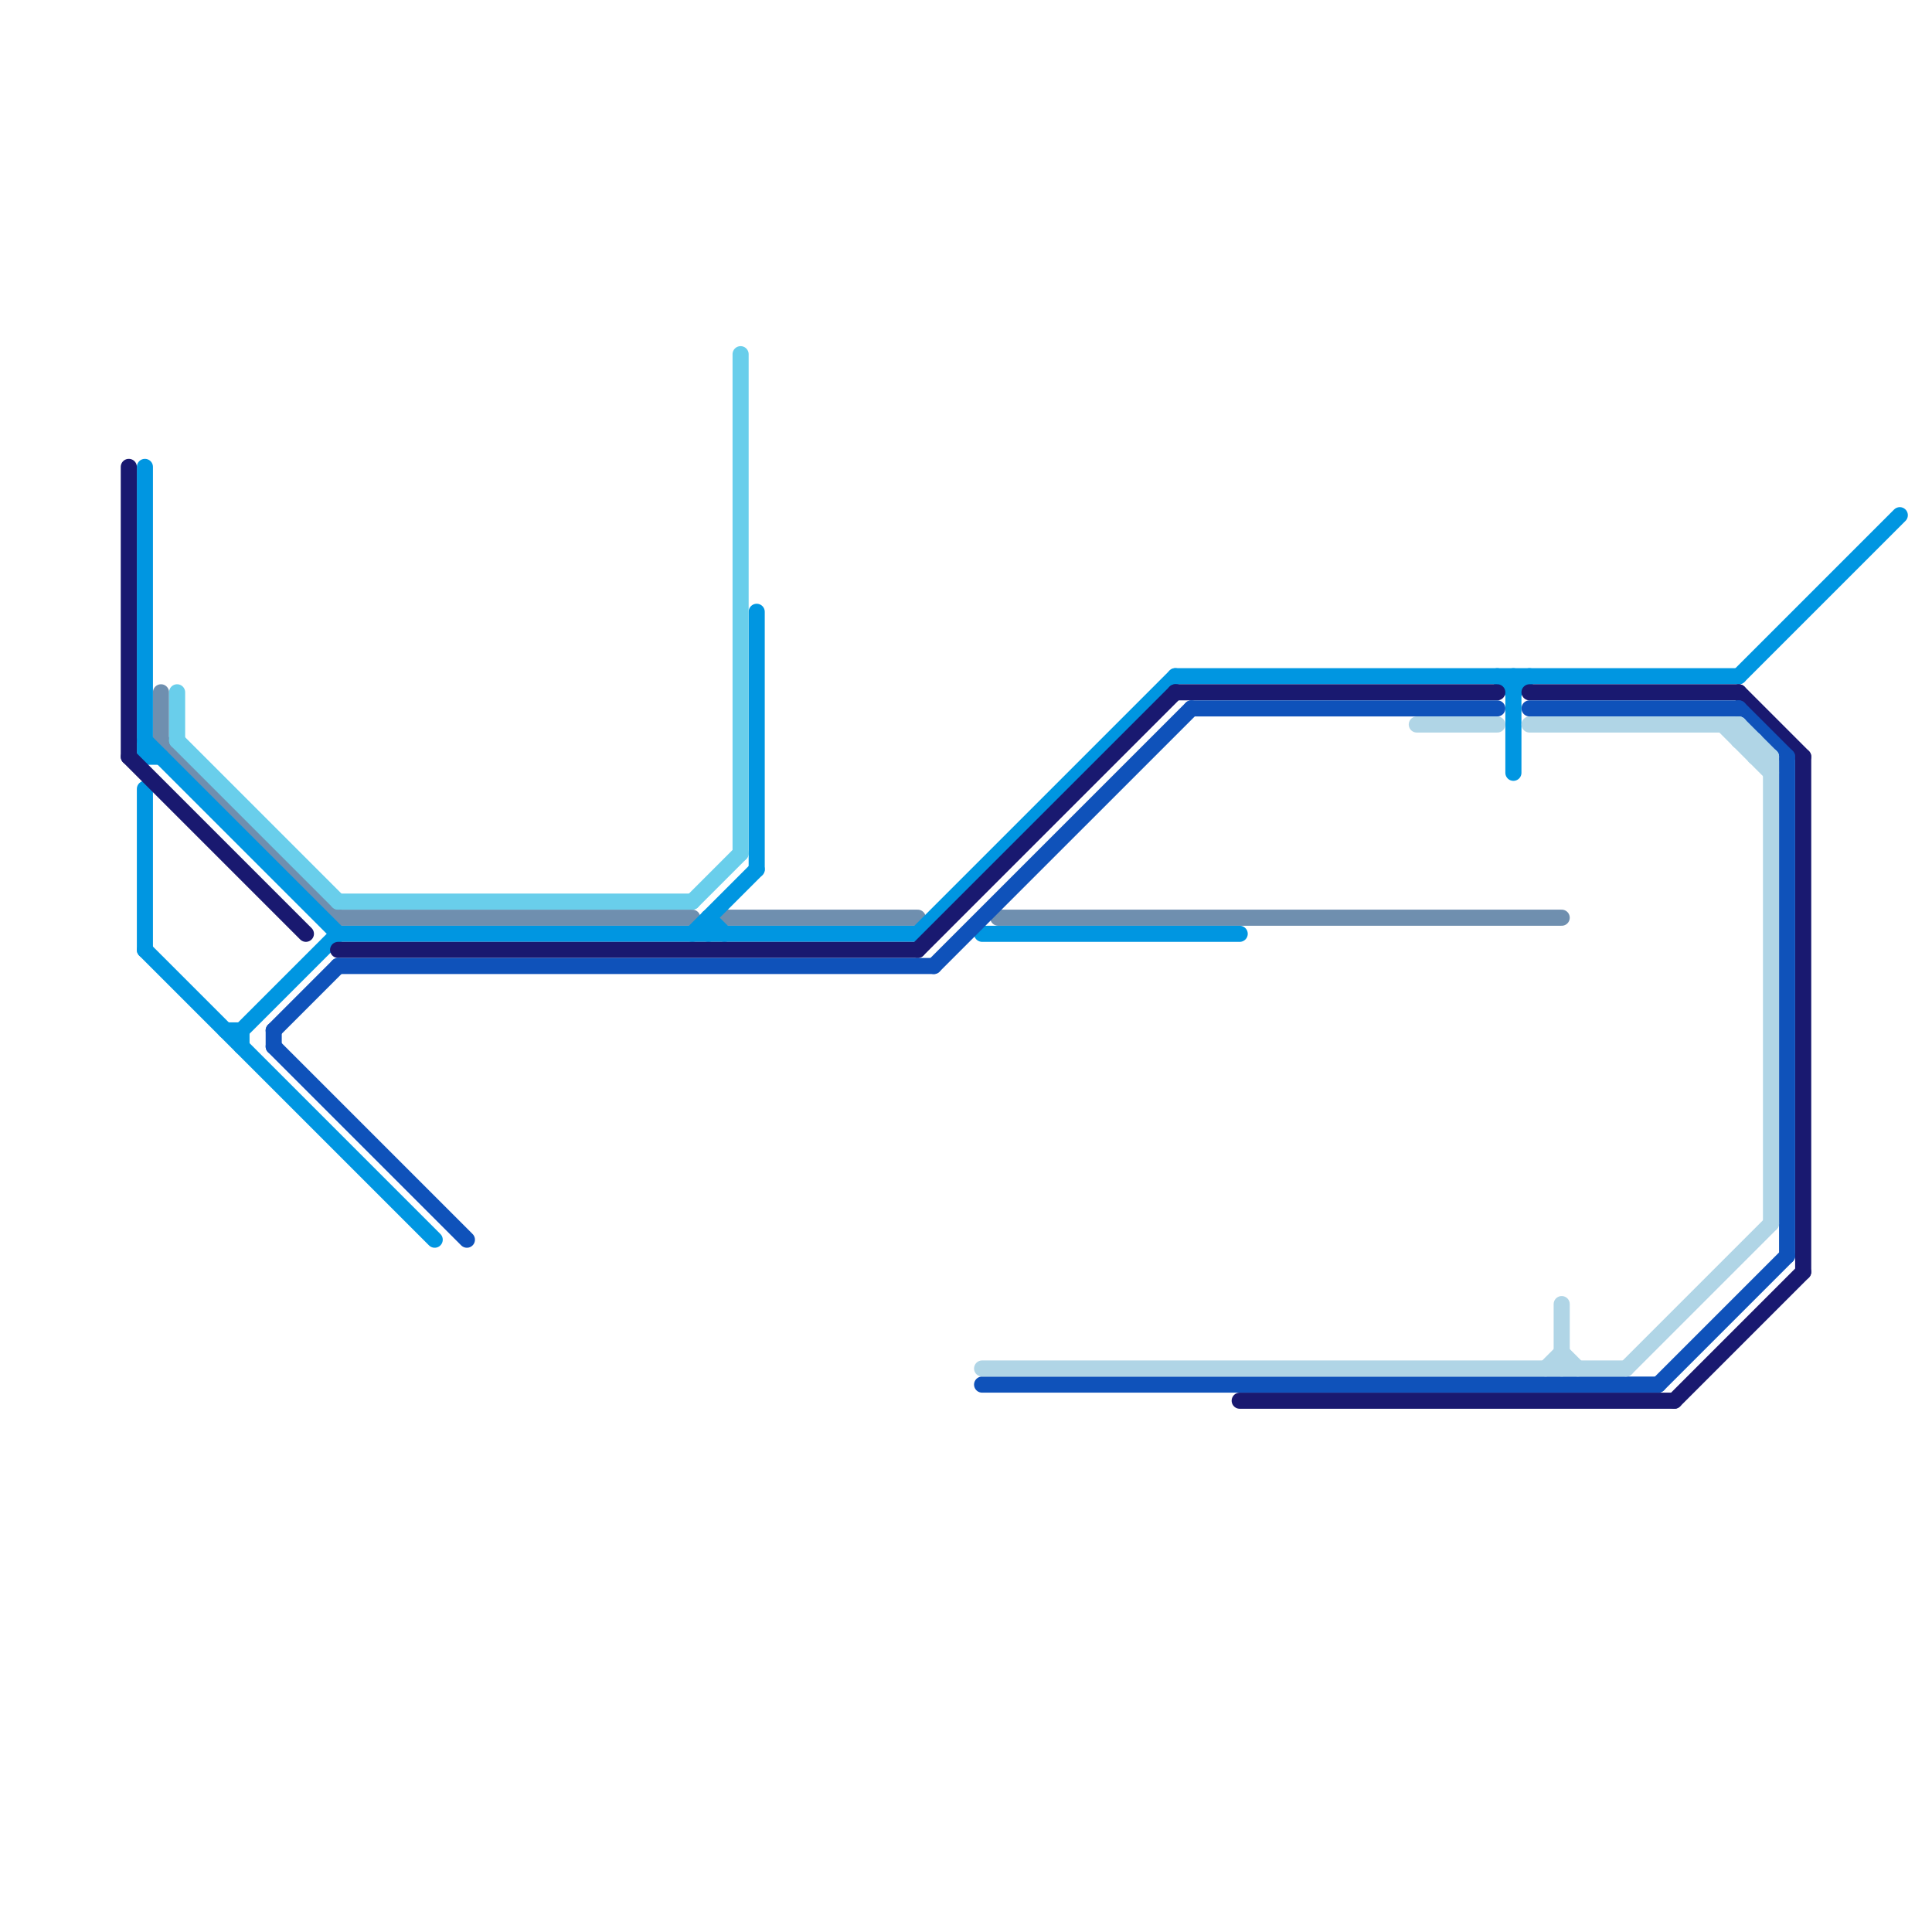 
<svg version="1.1" xmlns="http://www.w3.org/2000/svg" viewBox="0 0 120 120">
<style>line { stroke-width: 1; fill: none; stroke-linecap: round; stroke-linejoin: round; } .c0 { stroke: #6f8faf } .c1 { stroke: #0096e1 } .c2 { stroke: #191970 } .c3 { stroke: #0f52ba } .c4 { stroke: #b0d5e6 } .c5 { stroke: #69ceeb }</style><line class="c0" x1="62" y1="57" x2="97" y2="57"/><line class="c0" x1="10" y1="43" x2="10" y2="46"/><line class="c0" x1="10" y1="46" x2="21" y2="57"/><line class="c0" x1="21" y1="57" x2="43" y2="57"/><line class="c0" x1="45" y1="57" x2="57" y2="57"/><line class="c1" x1="9" y1="29" x2="9" y2="47"/><line class="c1" x1="9" y1="47" x2="10" y2="47"/><line class="c1" x1="15" y1="64" x2="15" y2="65"/><line class="c1" x1="61" y1="58" x2="77" y2="58"/><line class="c1" x1="44" y1="57" x2="44" y2="58"/><line class="c1" x1="43" y1="58" x2="47" y2="54"/><line class="c1" x1="9" y1="49" x2="9" y2="59"/><line class="c1" x1="47" y1="38" x2="47" y2="54"/><line class="c1" x1="9" y1="46" x2="21" y2="58"/><line class="c1" x1="73" y1="42" x2="108" y2="42"/><line class="c1" x1="93" y1="42" x2="94" y2="43"/><line class="c1" x1="57" y1="58" x2="73" y2="42"/><line class="c1" x1="108" y1="42" x2="118" y2="32"/><line class="c1" x1="9" y1="59" x2="27" y2="77"/><line class="c1" x1="94" y1="42" x2="94" y2="48"/><line class="c1" x1="14" y1="64" x2="15" y2="64"/><line class="c1" x1="21" y1="58" x2="57" y2="58"/><line class="c1" x1="15" y1="64" x2="21" y2="58"/><line class="c1" x1="44" y1="57" x2="45" y2="58"/><line class="c1" x1="94" y1="43" x2="95" y2="42"/><line class="c2" x1="73" y1="43" x2="93" y2="43"/><line class="c2" x1="57" y1="59" x2="73" y2="43"/><line class="c2" x1="95" y1="43" x2="108" y2="43"/><line class="c2" x1="104" y1="87" x2="112" y2="79"/><line class="c2" x1="8" y1="47" x2="19" y2="58"/><line class="c2" x1="8" y1="29" x2="8" y2="47"/><line class="c2" x1="108" y1="43" x2="112" y2="47"/><line class="c2" x1="77" y1="87" x2="104" y2="87"/><line class="c2" x1="21" y1="59" x2="57" y2="59"/><line class="c2" x1="112" y1="47" x2="112" y2="79"/><line class="c3" x1="58" y1="60" x2="74" y2="44"/><line class="c3" x1="17" y1="64" x2="17" y2="65"/><line class="c3" x1="61" y1="86" x2="103" y2="86"/><line class="c3" x1="103" y1="86" x2="111" y2="78"/><line class="c3" x1="74" y1="44" x2="93" y2="44"/><line class="c3" x1="17" y1="64" x2="21" y2="60"/><line class="c3" x1="21" y1="60" x2="58" y2="60"/><line class="c3" x1="95" y1="44" x2="108" y2="44"/><line class="c3" x1="108" y1="44" x2="111" y2="47"/><line class="c3" x1="17" y1="65" x2="29" y2="77"/><line class="c3" x1="111" y1="47" x2="111" y2="78"/><line class="c4" x1="110" y1="47" x2="110" y2="76"/><line class="c4" x1="108" y1="45" x2="108" y2="46"/><line class="c4" x1="97" y1="81" x2="97" y2="85"/><line class="c4" x1="61" y1="85" x2="101" y2="85"/><line class="c4" x1="108" y1="45" x2="110" y2="47"/><line class="c4" x1="88" y1="45" x2="93" y2="45"/><line class="c4" x1="109" y1="47" x2="110" y2="47"/><line class="c4" x1="101" y1="85" x2="110" y2="76"/><line class="c4" x1="95" y1="45" x2="108" y2="45"/><line class="c4" x1="109" y1="46" x2="109" y2="47"/><line class="c4" x1="97" y1="84" x2="98" y2="85"/><line class="c4" x1="108" y1="46" x2="109" y2="46"/><line class="c4" x1="107" y1="45" x2="110" y2="48"/><line class="c4" x1="96" y1="85" x2="97" y2="84"/><line class="c5" x1="21" y1="56" x2="43" y2="56"/><line class="c5" x1="46" y1="22" x2="46" y2="53"/><line class="c5" x1="43" y1="56" x2="46" y2="53"/><line class="c5" x1="11" y1="46" x2="21" y2="56"/><line class="c5" x1="11" y1="43" x2="11" y2="46"/>
</svg>
